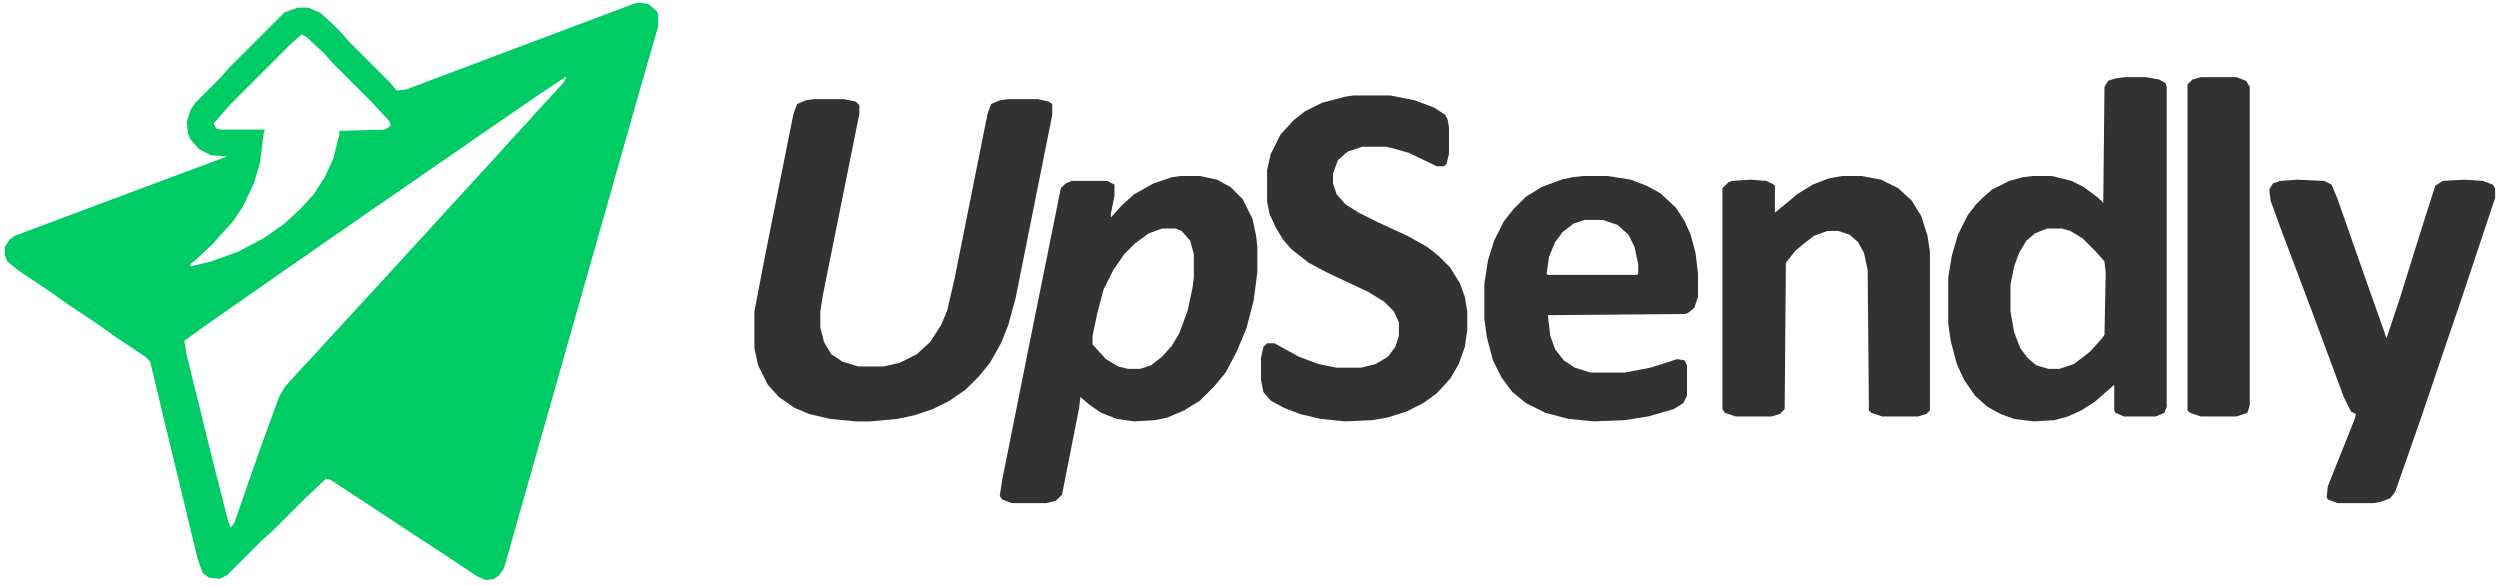 <?xml version="1.0" encoding="UTF-8"?>
<svg version="1.1" viewBox="0 0 2048 480" width="2008" height="471" xmlns="http://www.w3.org/2000/svg">
<path transform="translate(523,2)" d="m0 0 8 1 7 6 1 2v11l-15 52-19 67-31 109-23 81-27 95-11 39-4 6-4 3-7 1-7-3-27-18-20-13-73-48-4-1-17 16-27 27-8 7-29 29-6 3-9-1-5-4-4-11-28-116-11-46-4-4-24-16-17-12-24-16-14-10-24-16-10-8-2-5v-7l4-6 4-3 72-27 102-38-13-1-10-5-7-8-2-5-1-9 3-10 4-6 21-21 7-8 45-45 11-4h8l10 4 10 9 7 7 7 8 34 34 5 6 8-1 69-26 117-44zm-276 26-10 9-48 48-14 16 2 4 4 1h36l-1 3-3 24-5 17-9 19-8 12-10 11-7 8-14 13-4 3v2l17-4 22-8 21-11 17-12 13-12 11-12 9-14 7-15 5-20v-3l37-1 5-3-1-4-15-16-31-31-7-8-15-14zm216 35-24 16-48 33-23 16-19 13-23 16-19 13-23 16-16 11-20 14-16 11-20 14-43 30-18 13 2 12 22 89 12 47 2 5 3-4 22-63 15-41 5-8 9-10 14-15 44-48 12-13 44-48 9-10 12-13 33-36 9-10 12-13 9-10 12-13 9-10 2-4z" fill="#00CC66"/>
<path transform="translate(667,81)" d="m0 0h24l10 2 3 3v7l-30 149-2 13v13l3 12 6 10 9 6 13 4h21l13-3 14-7 11-10 9-14 5-12 6-26 27-135 3-8 7-3 7-1h24l9 2 3 2v9l-30 150-6 22-6 15-9 16-9 11-11 11-13 9-14 7-15 5-14 3-22 2h-12l-21-2-17-4-12-5-13-9-9-10-8-16-3-14v-30l8-42 24-120 3-8 7-3z" fill="#323232"/>
<path transform="translate(1741,63)" d="m0 0h17l11 2 5 3 1 3v262l-2 5-7 3h-26l-7-3-1-2v-21l-16 14-11 7-11 5-11 3-17 1-16-2-11-4-11-6-10-9-9-13-6-13-5-19-2-14v-38l3-18 5-17 8-16 7-9 5-5 8-7 14-7 11-3 8-1h16l16 4 10 5 12 9 4 4 1-95 3-5 6-2zm-64 124-10 4-7 6-6 10-4 11-3 15v22l3 17 5 13 6 8 7 6 10 3h9l12-4 13-10 10-11 2-3 1-51-1-9-7-8-11-11-10-6-7-2z" fill="#323232"/>
<path transform="translate(967,144)" d="m0 0h16l14 3 11 6 10 10 8 16 3 14 1 9v21l-3 23-6 23-8 19-9 17-9 11-12 12-13 8-14 6-10 2-17 1-14-2-13-5-10-7-7-6-1 9-14 71-5 5-8 2h-28l-8-3-2-3 2-13 22-110 22-109 4-20 4-4 5-2h29l6 3v9l-3 15v3l9-10 10-9 16-9 15-5zm-15 43-11 4-11 8-9 9-9 13-8 16-5 19-4 19v7l11 12 10 6 8 2h10l9-3 9-7 8-9 6-10 7-19 4-19 1-8v-19l-3-11-7-8-5-2z" fill="#323232"/>
<path transform="translate(1109,78)" d="m0 0h30l20 4 16 6 9 6 2 4 1 6v22l-2 8-2 2h-6l-23-11-14-4-5-1h-19l-12 4-8 7-4 11v8l3 9 7 8 11 7 16 8 24 11 16 9 9 7 10 10 8 13 4 11 2 12v15l-2 14-5 14-7 12-11 12-11 8-14 7-16 5-12 2-22 1-20-2-17-4-13-5-11-6-6-7-2-10v-18l2-9 3-3h6l20 11 16 6 15 3h20l12-3 10-6 6-8 3-9v-11l-4-9-8-8-13-8-34-16-15-8-14-11-7-8-6-10-5-11-2-10v-26l3-13 8-16 11-12 9-7 14-7 19-5z" fill="#323232"/>
<path transform="translate(1882,147)" d="m0 0 22 1 6 3 5 12 21 60 17 48 2 6 11-33 20-64 9-28 6-4 18-1 15 1 8 3 2 3v8l-28 84-14 41-19 56-15 43-6 17-4 5-8 3-6 1h-29l-8-3-1-2 1-9 22-55 1-4-4-2-6-12-26-70-26-69-8-22-1-9 3-5 6-2z" fill="#323232"/>
<path transform="translate(1509,144)" d="m0 0h16l16 3 14 7 11 10 8 13 5 16 2 13v130l-3 3-7 2h-29l-9-3-2-2-1-115-3-14-5-9-7-6-9-3h-9l-11 4-9 7-6 5-8 10-1 120-4 4-7 2h-29l-9-3-2-3v-181l5-5 3-1 15-1 13 1 6 3 1 1v22l11-9 7-6 13-8 13-5z" fill="#323232"/>
<path transform="translate(1297,144)" d="m0 0h20l19 3 13 5 11 6 13 12 7 11 5 11 4 15 2 17v19l-3 9-5 4-2 1-113 1 2 17 4 11 7 9 9 6 13 4h28l21-4 22-7 6 1 2 4v25l-3 6-8 5-21 6-19 3-25 1-21-2-19-5-16-8-11-9-9-12-7-14-5-19-2-15v-29l3-19 5-16 8-16 8-10 10-10 13-8 16-6 9-2zm1 36-9 3-9 7-6 8-5 12-2 14 1 1h73l1-1v-8l-3-14-5-10-9-8-12-4z" fill="#323232"/>
<path transform="translate(1803,63)" d="m0 0h29l8 3 3 5v261l-2 6-9 3h-29l-9-3-2-2v-267l4-4z" fill="#323232"/>
</svg>
